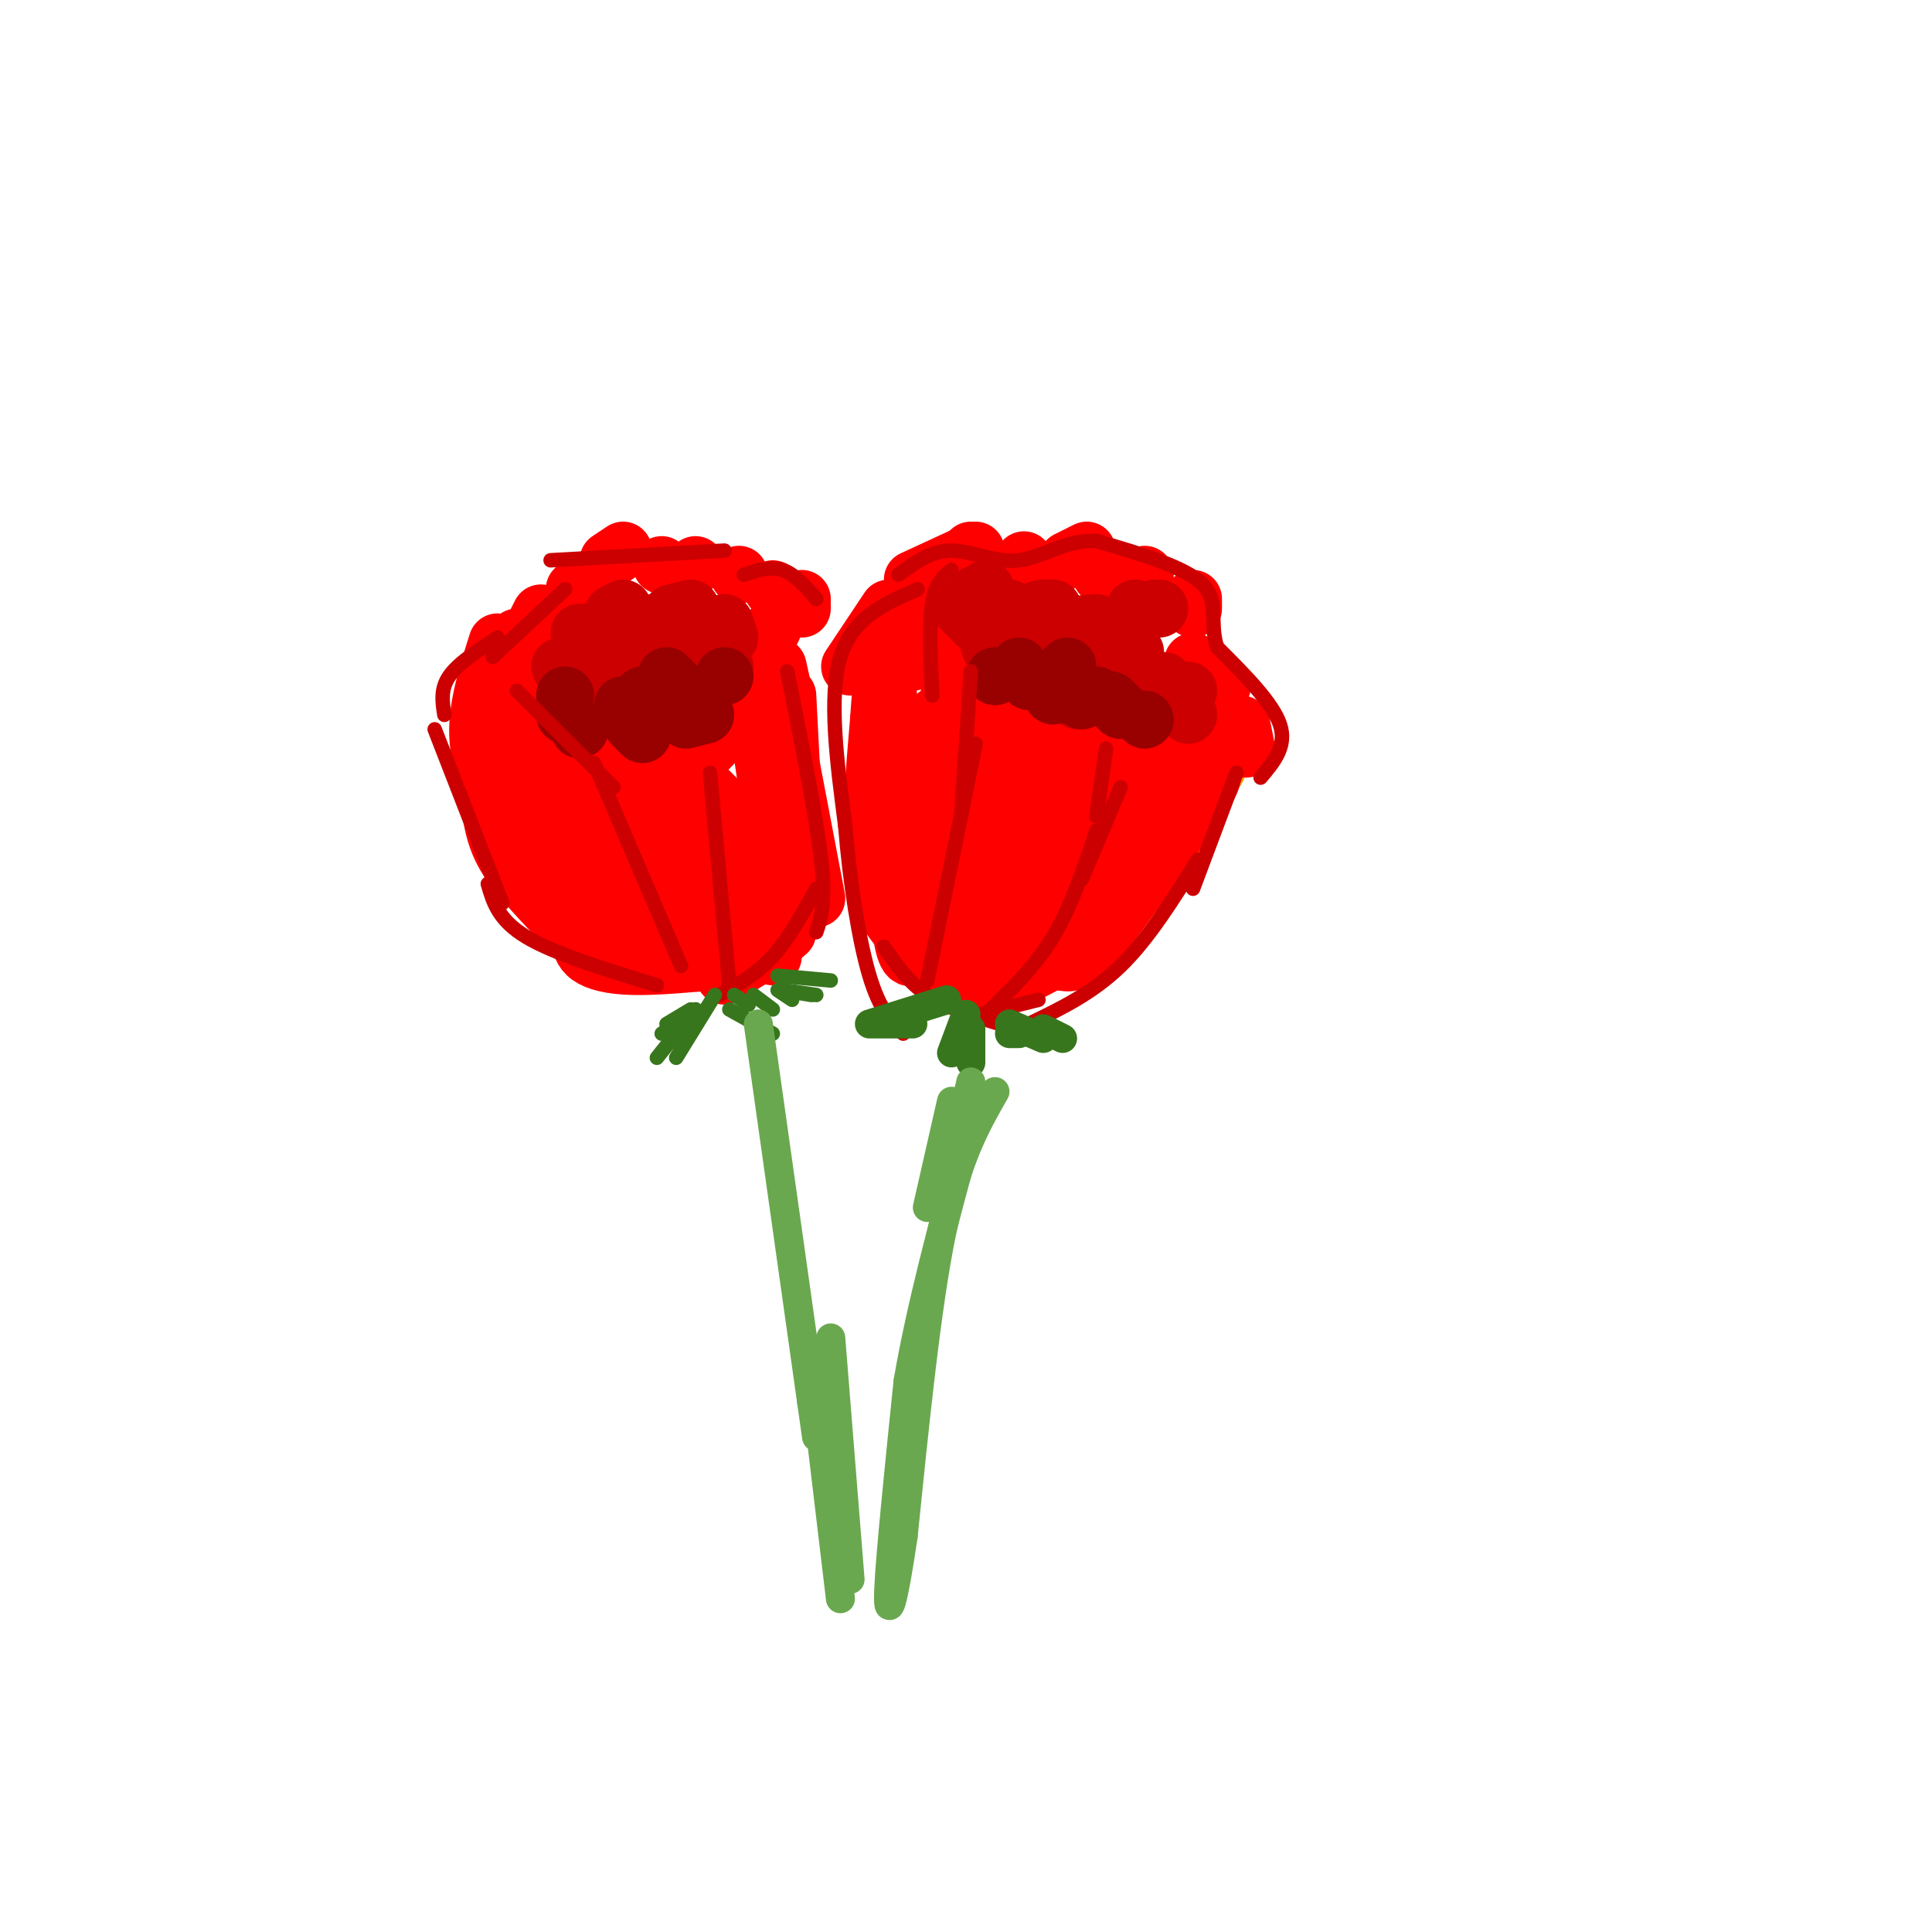 <svg viewBox='0 0 400 400' version='1.1' xmlns='http://www.w3.org/2000/svg' xmlns:xlink='http://www.w3.org/1999/xlink'><g fill='none' stroke='#ff9900' stroke-width='12' stroke-linecap='round' stroke-linejoin='round'><path d='M212,142c-3.333,2.333 -6.667,4.667 -8,12c-1.333,7.333 -0.667,19.667 0,32'/><path d='M204,186c1.289,8.222 4.511,12.778 7,14c2.489,1.222 4.244,-0.889 6,-3'/><path d='M217,197c4.178,-2.244 11.622,-6.356 18,-13c6.378,-6.644 11.689,-15.822 17,-25'/><path d='M252,159c1.978,-5.044 -1.578,-5.156 -6,-5c-4.422,0.156 -9.711,0.578 -15,1'/><path d='M231,155c-4.244,-1.622 -7.356,-6.178 -10,-8c-2.644,-1.822 -4.822,-0.911 -7,0'/></g>
<g fill='none' stroke='#ff0000' stroke-width='12' stroke-linecap='round' stroke-linejoin='round'><path d='M213,141c-4.167,11.583 -8.333,23.167 -9,32c-0.667,8.833 2.167,14.917 5,21'/><path d='M209,194c2.786,4.310 7.250,4.583 10,5c2.750,0.417 3.786,0.976 8,-4c4.214,-4.976 11.607,-15.488 19,-26'/><path d='M246,169c4.148,-5.802 5.019,-7.308 5,-9c-0.019,-1.692 -0.928,-3.571 -5,-4c-4.072,-0.429 -11.306,0.592 -16,-1c-4.694,-1.592 -6.847,-5.796 -9,-10'/><path d='M221,145c-2.447,-1.742 -4.066,-1.098 -6,1c-1.934,2.098 -4.185,5.651 -6,14c-1.815,8.349 -3.193,21.494 -3,28c0.193,6.506 1.959,6.373 6,-2c4.041,-8.373 10.357,-24.985 11,-23c0.643,1.985 -4.388,22.567 -5,29c-0.612,6.433 3.194,-1.284 7,-9'/><path d='M225,183c2.236,-7.887 4.326,-23.105 2,-24c-2.326,-0.895 -9.068,12.534 -11,21c-1.932,8.466 0.945,11.969 3,14c2.055,2.031 3.289,2.590 6,-1c2.711,-3.590 6.900,-11.328 7,-19c0.100,-7.672 -3.887,-15.277 -8,-16c-4.113,-0.723 -8.350,5.435 -10,10c-1.650,4.565 -0.714,7.537 1,10c1.714,2.463 4.204,4.418 7,4c2.796,-0.418 5.898,-3.209 9,-6'/><path d='M231,176c2.758,-1.582 5.152,-2.537 4,-7c-1.152,-4.463 -5.848,-12.432 -10,-13c-4.152,-0.568 -7.758,6.266 -9,10c-1.242,3.734 -0.121,4.367 1,5'/><path d='M221,156c0.000,0.000 -6.000,9.000 -6,9'/><path d='M210,152c-2.750,5.083 -5.500,10.167 -6,16c-0.500,5.833 1.250,12.417 3,19'/><path d='M209,143c-4.083,15.833 -8.167,31.667 -9,41c-0.833,9.333 1.583,12.167 4,15'/><path d='M221,197c-6.333,3.667 -12.667,7.333 -18,7c-5.333,-0.333 -9.667,-4.667 -14,-9'/><path d='M189,195c-4.000,-3.356 -7.000,-7.244 -8,-15c-1.000,-7.756 0.000,-19.378 1,-31'/><path d='M182,149c0.524,-8.550 1.334,-14.426 2,-3c0.666,11.426 1.189,40.156 3,49c1.811,8.844 4.911,-2.196 7,-13c2.089,-10.804 3.168,-21.373 3,-21c-0.168,0.373 -1.584,11.686 -3,23'/><path d='M194,184c0.333,-7.356 2.667,-37.244 3,-43c0.333,-5.756 -1.333,12.622 -3,31'/><path d='M194,172c-0.500,1.167 -0.250,-11.417 0,-24'/><path d='M203,140c-3.333,-1.917 -6.667,-3.833 -8,-6c-1.333,-2.167 -0.667,-4.583 0,-7'/><path d='M187,132c0.000,0.000 4.000,-4.000 4,-4'/><path d='M182,142c0.000,0.000 3.000,-9.000 3,-9'/><path d='M176,138c0.000,0.000 8.000,-12.000 8,-12'/><path d='M189,137c0.000,0.000 6.000,-14.000 6,-14'/><path d='M192,122c0.000,0.000 9.000,-8.000 9,-8'/><path d='M189,120c0.000,0.000 13.000,-6.000 13,-6'/><path d='M212,116c0.000,0.000 0.000,0.000 0,0'/><path d='M221,116c0.000,0.000 4.000,-2.000 4,-2'/><path d='M228,119c0.000,0.000 0.000,0.000 0,0'/><path d='M237,119c0.000,0.000 0.000,1.000 0,1'/><path d='M247,124c0.000,0.000 0.000,2.000 0,2'/><path d='M247,137c0.000,0.000 6.000,5.000 6,5'/><path d='M252,145c0.000,0.000 0.000,0.000 0,0'/><path d='M257,150c0.000,0.000 1.000,5.000 1,5'/><path d='M254,153c0.000,0.000 -4.000,4.000 -4,4'/><path d='M248,156c0.000,0.000 -10.000,6.000 -10,6'/><path d='M244,163c0.000,0.000 -4.000,3.000 -4,3'/><path d='M240,165c0.000,0.000 -8.000,2.000 -8,2'/><path d='M240,163c0.000,0.000 -3.000,0.000 -3,0'/></g>
<g fill='none' stroke='#cc0000' stroke-width='12' stroke-linecap='round' stroke-linejoin='round'><path d='M227,129c0.000,0.000 -12.000,1.000 -12,1'/><path d='M218,126c-1.667,-0.083 -3.333,-0.167 -4,1c-0.667,1.167 -0.333,3.583 0,6'/><path d='M209,126c0.000,0.000 0.000,4.000 0,4'/><path d='M204,129c0.000,0.000 1.000,5.000 1,5'/><path d='M203,127c0.000,0.000 1.000,4.000 1,4'/><path d='M204,122c0.000,0.000 -1.000,8.000 -1,8'/><path d='M199,126c0.000,0.000 3.000,3.000 3,3'/><path d='M209,134c0.000,0.000 1.000,0.000 1,0'/><path d='M218,137c0.000,0.000 2.000,0.000 2,0'/><path d='M220,137c0.000,0.000 4.000,-1.000 4,-1'/><path d='M221,143c0.000,0.000 0.000,0.000 0,0'/><path d='M223,145c0.000,0.000 2.000,-2.000 2,-2'/><path d='M235,135c0.000,0.000 0.000,3.000 0,3'/><path d='M234,134c0.000,0.000 0.000,0.000 0,0'/><path d='M240,126c0.000,0.000 -1.000,0.000 -1,0'/><path d='M246,143c0.000,0.000 0.000,0.000 0,0'/><path d='M246,148c0.000,0.000 0.000,0.000 0,0'/><path d='M243,144c0.000,0.000 -5.000,3.000 -5,3'/><path d='M240,142c0.000,0.000 0.000,0.000 0,0'/><path d='M243,143c0.000,0.000 -7.000,1.000 -7,1'/><path d='M235,140c0.000,0.000 0.000,0.000 0,0'/><path d='M233,131c0.000,0.000 0.000,0.000 0,0'/><path d='M235,126c0.000,0.000 -1.000,2.000 -1,2'/><path d='M230,130c0.000,0.000 2.000,2.000 2,2'/><path d='M241,141c0.000,0.000 0.000,0.000 0,0'/></g>
<g fill='none' stroke='#990000' stroke-width='12' stroke-linecap='round' stroke-linejoin='round'><path d='M206,140c0.000,0.000 0.000,0.000 0,0'/><path d='M221,138c0.000,0.000 -1.000,1.000 -1,1'/><path d='M213,141c0.000,0.000 0.000,0.000 0,0'/><path d='M211,138c0.000,0.000 0.000,0.000 0,0'/><path d='M218,144c0.000,0.000 0.000,0.000 0,0'/><path d='M222,144c0.000,0.000 2.000,1.000 2,1'/><path d='M225,144c0.000,0.000 2.000,0.000 2,0'/><path d='M230,145c0.000,0.000 2.000,2.000 2,2'/><path d='M237,149c0.000,0.000 0.000,0.000 0,0'/></g>
<g fill='none' stroke='#cc0000' stroke-width='3' stroke-linecap='round' stroke-linejoin='round'><path d='M200,119c0.000,0.000 -6.000,6.000 -6,6'/><path d='M197,118c-1.667,1.333 -3.333,2.667 -4,7c-0.667,4.333 -0.333,11.667 0,19'/><path d='M201,139c0.000,0.000 -2.000,30.000 -2,30'/><path d='M202,154c0.000,0.000 -10.000,49.000 -10,49'/><path d='M232,163c0.000,0.000 -8.000,19.000 -8,19'/><path d='M227,172c-2.583,7.833 -5.167,15.667 -9,22c-3.833,6.333 -8.917,11.167 -14,16'/><path d='M256,160c0.000,0.000 -9.000,24.000 -9,24'/><path d='M248,178c-5.083,8.167 -10.167,16.333 -16,22c-5.833,5.667 -12.417,8.833 -19,12'/><path d='M227,169c0.000,0.000 2.000,-14.000 2,-14'/><path d='M261,161c2.750,-3.250 5.500,-6.500 4,-11c-1.500,-4.500 -7.250,-10.250 -13,-16'/><path d='M252,134c-1.711,-4.978 0.511,-9.422 -3,-13c-3.511,-3.578 -12.756,-6.289 -22,-9'/><path d='M227,112c-6.321,-0.310 -11.125,3.417 -16,4c-4.875,0.583 -9.821,-1.976 -14,-2c-4.179,-0.024 -7.589,2.488 -11,5'/><path d='M190,122c-6.750,2.917 -13.500,5.833 -16,14c-2.500,8.167 -0.750,21.583 1,35'/><path d='M175,171c0.956,11.800 2.844,23.800 5,31c2.156,7.200 4.578,9.600 7,12'/><path d='M183,196c2.500,3.667 5.000,7.333 9,10c4.000,2.667 9.500,4.333 15,6'/><path d='M203,210c0.000,0.000 12.000,-3.000 12,-3'/></g>
<g fill='none' stroke='#38761d' stroke-width='6' stroke-linecap='round' stroke-linejoin='round'><path d='M196,207c0.000,0.000 -16.000,5.000 -16,5'/><path d='M181,212c0.000,0.000 8.000,0.000 8,0'/><path d='M200,210c0.000,0.000 -3.000,8.000 -3,8'/><path d='M201,213c0.000,0.000 0.000,7.000 0,7'/><path d='M216,213c0.000,0.000 4.000,2.000 4,2'/><path d='M209,212c0.000,0.000 7.000,3.000 7,3'/><path d='M211,214c0.000,0.000 -2.000,0.000 -2,0'/></g>
<g fill='none' stroke='#6aa84f' stroke-width='6' stroke-linecap='round' stroke-linejoin='round'><path d='M206,226c-3.917,6.833 -7.833,13.667 -11,29c-3.167,15.333 -5.583,39.167 -8,63'/><path d='M187,318c-2.089,14.156 -3.311,18.044 -3,11c0.311,-7.044 2.156,-25.022 4,-43'/><path d='M188,286c2.667,-15.500 7.333,-32.750 12,-50'/><path d='M197,228c0.000,0.000 -5.000,22.000 -5,22'/><path d='M201,224c0.000,0.000 -3.000,13.000 -3,13'/></g>
<g fill='none' stroke='#ff0000' stroke-width='12' stroke-linecap='round' stroke-linejoin='round'><path d='M122,144c-1.226,2.997 -2.453,5.995 0,15c2.453,9.005 8.585,24.018 13,29c4.415,4.982 7.114,-0.068 6,-11c-1.114,-10.932 -6.042,-27.747 -9,-34c-2.958,-6.253 -3.948,-1.944 -3,5c0.948,6.944 3.832,16.523 6,22c2.168,5.477 3.619,6.850 3,2c-0.619,-4.850 -3.310,-15.925 -6,-27'/><path d='M132,145c-1.688,-0.559 -2.907,11.544 -3,19c-0.093,7.456 0.939,10.265 3,12c2.061,1.735 5.152,2.395 6,-2c0.848,-4.395 -0.547,-13.845 -3,-21c-2.453,-7.155 -5.964,-12.014 -9,-8c-3.036,4.014 -5.597,16.901 -5,23c0.597,6.099 4.353,5.411 5,-1c0.647,-6.411 -1.815,-18.546 -4,-22c-2.185,-3.454 -4.092,1.773 -6,7'/><path d='M116,152c-0.697,6.450 0.559,19.074 1,15c0.441,-4.074 0.067,-24.844 -2,-26c-2.067,-1.156 -5.826,17.304 -6,20c-0.174,2.696 3.236,-10.373 4,-17c0.764,-6.627 -1.118,-6.814 -3,-7'/><path d='M110,137c-0.500,-1.167 -0.250,-0.583 0,0'/><path d='M111,129c0.000,0.000 1.000,-2.000 1,-2'/><path d='M110,135c0.000,0.000 3.000,-2.000 3,-2'/><path d='M119,122c0.000,0.000 1.000,-1.000 1,-1'/><path d='M126,116c0.000,0.000 3.000,-2.000 3,-2'/><path d='M137,117c0.000,0.000 0.000,0.000 0,0'/><path d='M144,117c0.000,0.000 0.000,0.000 0,0'/><path d='M153,119c0.000,0.000 0.000,0.000 0,0'/><path d='M160,122c0.000,0.000 0.000,0.000 0,0'/><path d='M166,124c0.000,0.000 0.000,2.000 0,2'/><path d='M160,130c0.000,0.000 -1.000,2.000 -1,2'/><path d='M161,138c0.000,0.000 2.000,9.000 2,9'/><path d='M160,141c0.000,0.000 -19.000,20.000 -19,20'/><path d='M153,147c0.000,0.000 -12.000,8.000 -12,8'/><path d='M155,140c0.000,0.000 -8.000,8.000 -8,8'/><path d='M157,150c0.000,0.000 5.000,34.000 5,34'/><path d='M161,144c0.000,0.000 8.000,42.000 8,42'/><path d='M163,144c0.000,0.000 2.000,39.000 2,39'/><path d='M149,167c0.000,0.000 5.000,20.000 5,20'/><path d='M147,171c0.000,0.000 0.000,10.000 0,10'/><path d='M107,141c-1.984,2.380 -3.968,4.759 -5,10c-1.032,5.241 -1.112,13.343 0,19c1.112,5.657 3.415,8.869 7,13c3.585,4.131 8.453,9.180 11,11c2.547,1.820 2.774,0.410 3,-1'/><path d='M114,161c1.250,8.917 2.500,17.833 6,23c3.500,5.167 9.250,6.583 15,8'/><path d='M110,167c1.167,7.000 2.333,14.000 4,18c1.667,4.000 3.833,5.000 6,6'/><path d='M104,168c-2.417,-5.083 -4.833,-10.167 -5,-16c-0.167,-5.833 1.917,-12.417 4,-19'/><path d='M104,138c0.000,0.000 3.000,-6.000 3,-6'/><path d='M118,183c0.000,0.000 23.000,14.000 23,14'/><path d='M120,194c0.222,1.444 0.444,2.889 2,4c1.556,1.111 4.444,1.889 9,2c4.556,0.111 10.778,-0.444 17,-1'/><path d='M138,194c0.000,0.000 12.000,4.000 12,4'/><path d='M143,193c0.000,0.000 2.000,0.000 2,0'/><path d='M151,190c0.000,0.000 10.000,1.000 10,1'/><path d='M150,202c0.000,0.000 8.000,-5.000 8,-5'/><path d='M160,198c0.000,0.000 0.000,0.000 0,0'/><path d='M157,198c0.000,0.000 6.000,-5.000 6,-5'/><path d='M150,172c0.000,0.000 3.000,-1.000 3,-1'/><path d='M147,164c0.000,0.000 4.000,4.000 4,4'/></g>
<g fill='none' stroke='#cc0000' stroke-width='12' stroke-linecap='round' stroke-linejoin='round'><path d='M144,131c0.000,0.000 0.000,0.000 0,0'/><path d='M138,129c0.000,0.000 0.000,0.000 0,0'/><path d='M129,126c0.000,0.000 -2.000,1.000 -2,1'/><path d='M120,131c0.000,0.000 2.000,0.000 2,0'/><path d='M135,129c0.000,0.000 -9.000,7.000 -9,7'/><path d='M123,137c0.000,0.000 1.000,-1.000 1,-1'/><path d='M123,139c0.000,0.000 3.000,-2.000 3,-2'/><path d='M132,144c0.000,0.000 0.000,0.000 0,0'/><path d='M139,127c0.000,0.000 4.000,-1.000 4,-1'/><path d='M150,129c0.000,0.000 1.000,3.000 1,3'/><path d='M150,138c0.000,0.000 0.000,0.000 0,0'/><path d='M142,139c0.000,0.000 0.000,0.000 0,0'/><path d='M140,135c0.000,0.000 0.000,0.000 0,0'/><path d='M132,138c0.000,0.000 0.000,0.000 0,0'/><path d='M123,131c0.000,0.000 0.000,0.000 0,0'/><path d='M116,138c0.000,0.000 0.000,0.000 0,0'/><path d='M118,140c0.000,0.000 0.000,0.000 0,0'/><path d='M123,143c0.000,0.000 2.000,1.000 2,1'/></g>
<g fill='none' stroke='#990000' stroke-width='12' stroke-linecap='round' stroke-linejoin='round'><path d='M150,140c0.000,0.000 0.000,0.000 0,0'/><path d='M144,146c0.000,0.000 -3.000,-3.000 -3,-3'/><path d='M133,146c0.000,0.000 0.000,-2.000 0,-2'/><path d='M140,142c0.000,0.000 -2.000,-2.000 -2,-2'/><path d='M129,146c0.000,0.000 0.000,0.000 0,0'/><path d='M117,148c0.000,0.000 0.000,0.000 0,0'/><path d='M117,144c0.000,0.000 0.000,0.000 0,0'/><path d='M120,151c0.000,0.000 0.000,0.000 0,0'/><path d='M131,150c0.000,0.000 1.000,1.000 1,1'/><path d='M133,152c0.000,0.000 0.000,0.000 0,0'/><path d='M142,149c0.000,0.000 4.000,-1.000 4,-1'/></g>
<g fill='none' stroke='#cc0000' stroke-width='3' stroke-linecap='round' stroke-linejoin='round'><path d='M169,124c-2.250,-2.583 -4.500,-5.167 -7,-6c-2.500,-0.833 -5.250,0.083 -8,1'/><path d='M150,114c0.000,0.000 -36.000,2.000 -36,2'/><path d='M117,122c0.000,0.000 -15.000,14.000 -15,14'/><path d='M103,132c-4.083,2.667 -8.167,5.333 -10,8c-1.833,2.667 -1.417,5.333 -1,8'/><path d='M90,151c0.000,0.000 14.000,36.000 14,36'/><path d='M101,183c1.083,3.750 2.167,7.500 8,11c5.833,3.500 16.417,6.750 27,10'/><path d='M107,143c0.000,0.000 20.000,20.000 20,20'/><path d='M123,158c0.000,0.000 18.000,42.000 18,42'/><path d='M147,160c0.000,0.000 4.000,44.000 4,44'/><path d='M163,139c3.000,15.000 6.000,30.000 7,39c1.000,9.000 0.000,12.000 -1,15'/><path d='M169,184c-2.833,5.167 -5.667,10.333 -9,14c-3.333,3.667 -7.167,5.833 -11,8'/></g>
<g fill='none' stroke='#38761d' stroke-width='3' stroke-linecap='round' stroke-linejoin='round'><path d='M143,209c0.000,0.000 -5.000,3.000 -5,3'/><path d='M144,209c0.000,0.000 -8.000,10.000 -8,10'/><path d='M144,209c0.000,0.000 -7.000,5.000 -7,5'/><path d='M148,206c0.000,0.000 -8.000,13.000 -8,13'/><path d='M151,209c0.000,0.000 9.000,5.000 9,5'/><path d='M152,206c0.000,0.000 3.000,2.000 3,2'/><path d='M156,206c0.000,0.000 4.000,3.000 4,3'/><path d='M162,205c0.000,0.000 7.000,1.000 7,1'/><path d='M162,205c0.000,0.000 6.000,1.000 6,1'/><path d='M161,202c0.000,0.000 11.000,1.000 11,1'/><path d='M161,205c0.000,0.000 3.000,2.000 3,2'/></g>
<g fill='none' stroke='#6aa84f' stroke-width='6' stroke-linecap='round' stroke-linejoin='round'><path d='M157,212c0.000,0.000 11.000,78.000 11,78'/><path d='M168,290c1.833,13.000 0.917,6.500 0,0'/><path d='M172,277c0.000,0.000 4.000,50.000 4,50'/><path d='M169,289c0.000,0.000 5.000,42.000 5,42'/></g>
</svg>